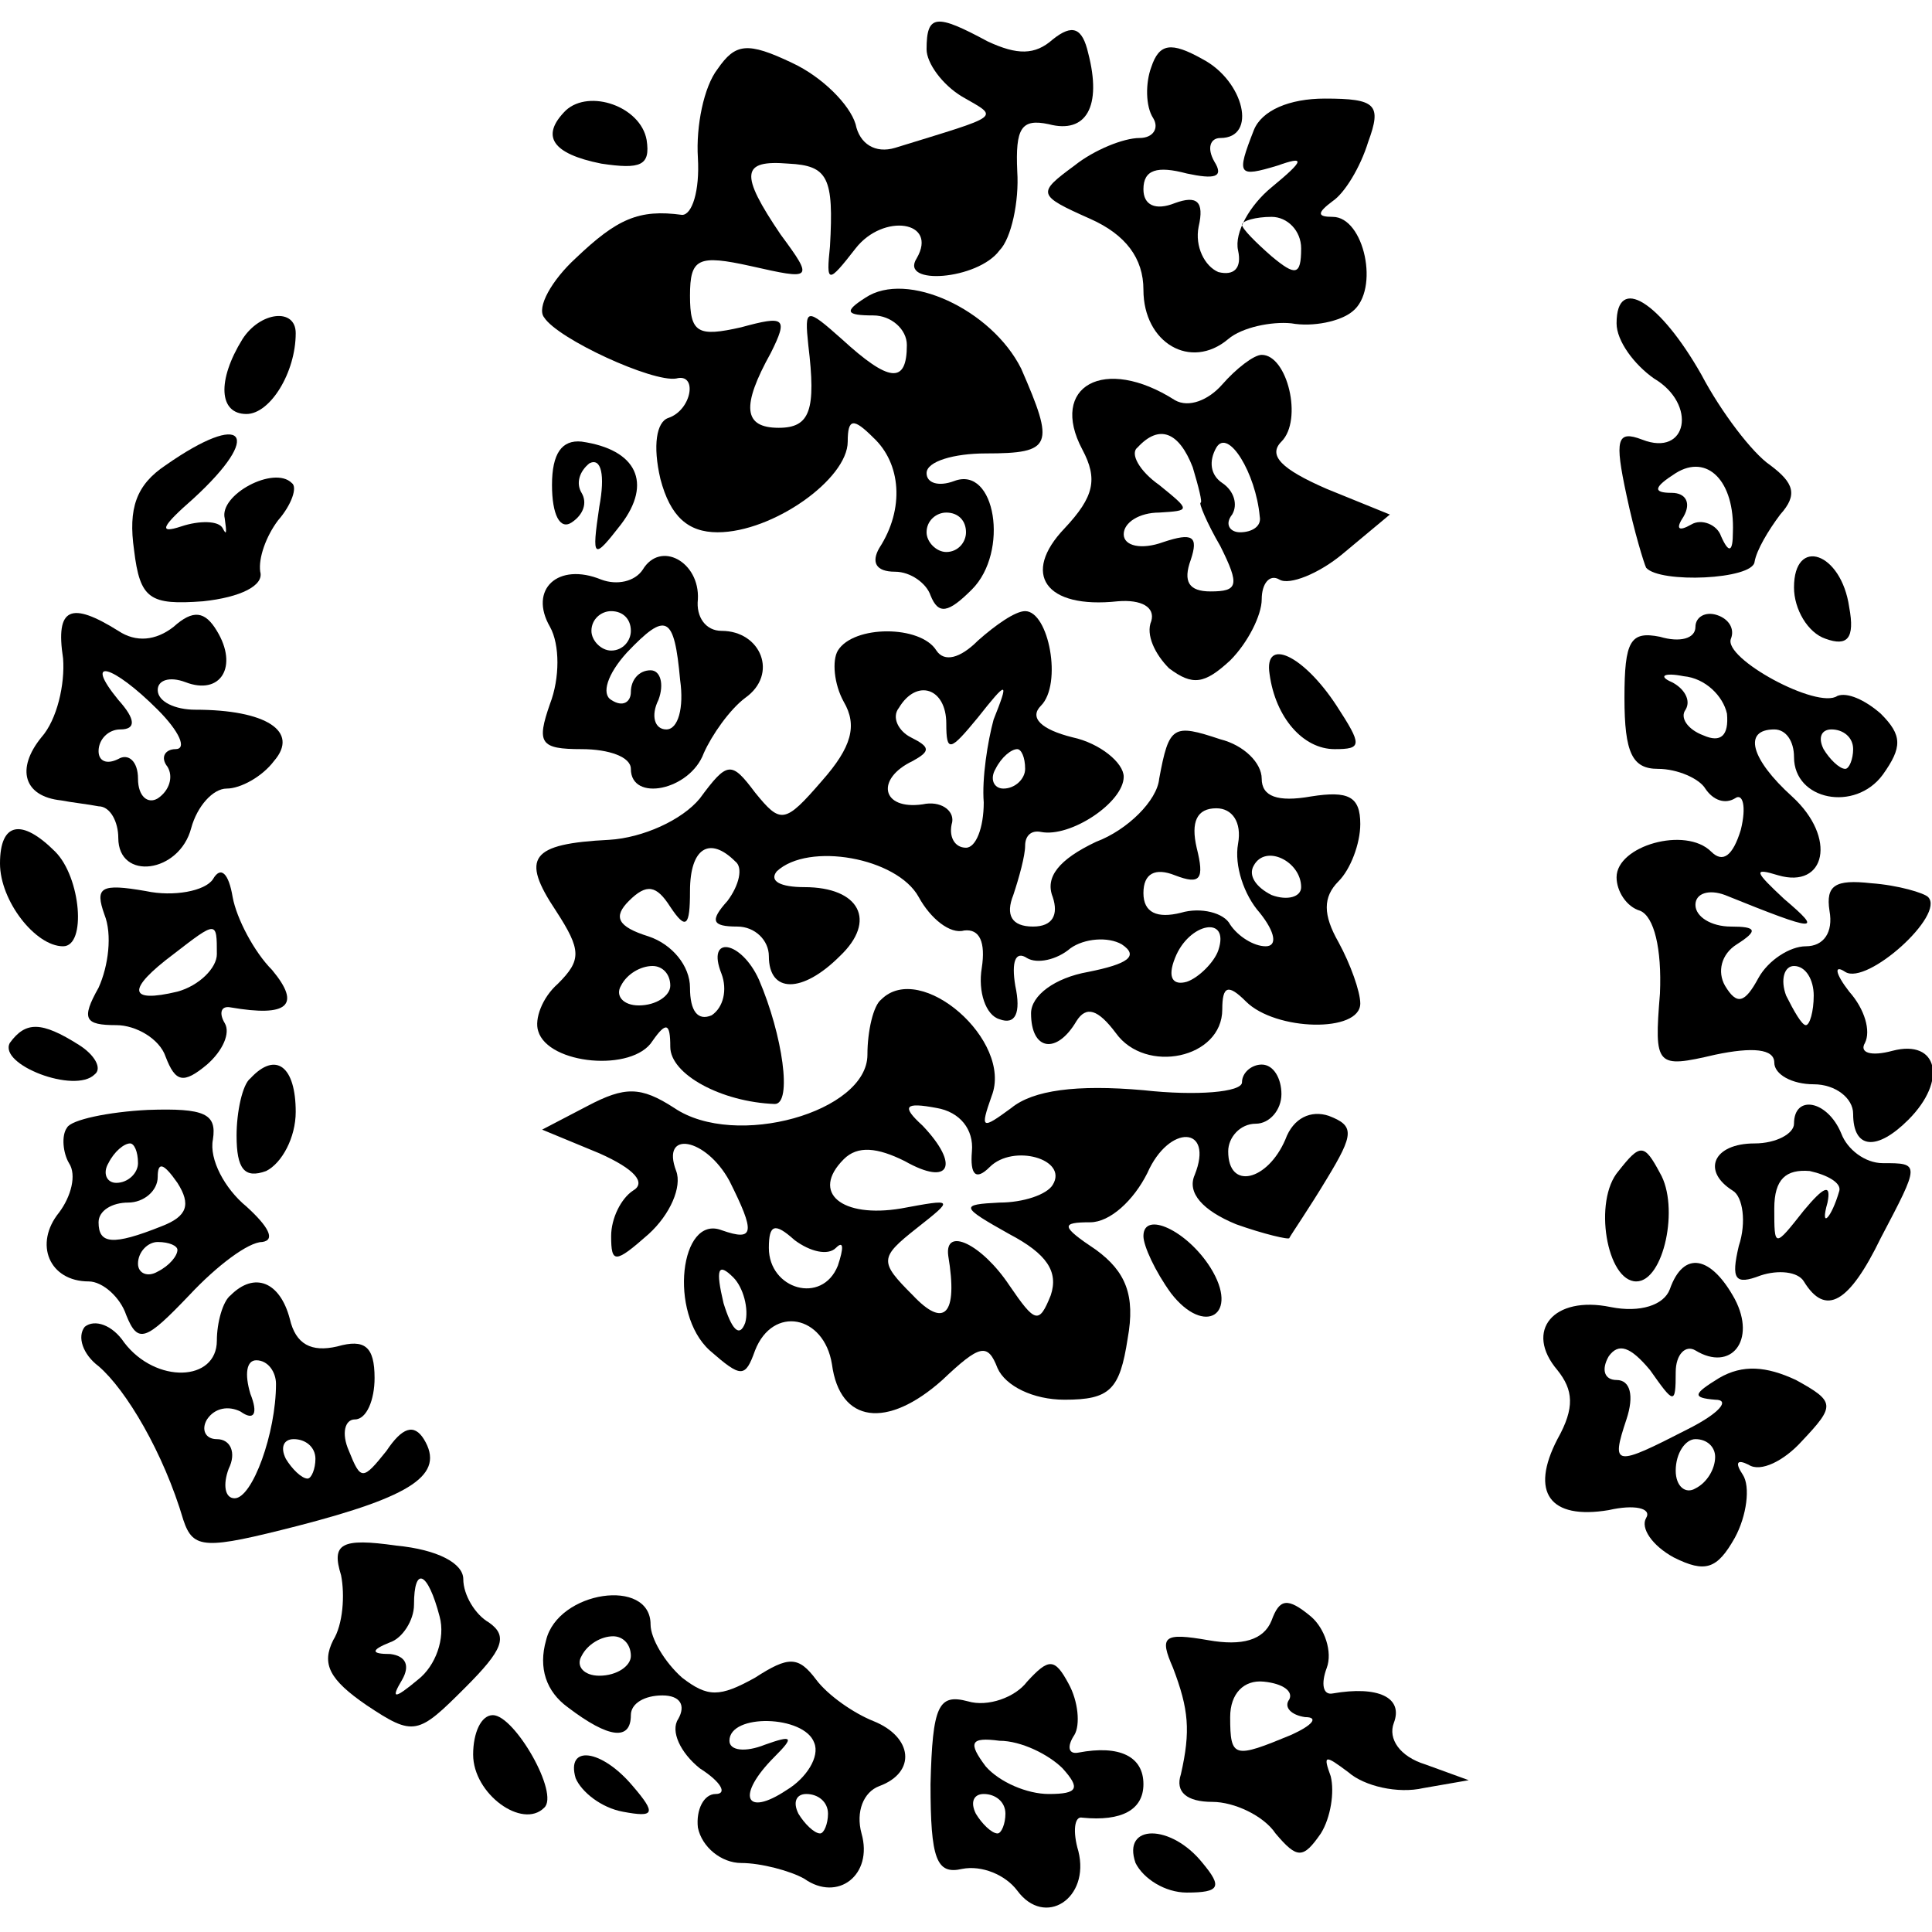 <?xml version="1.0" standalone="no"?>
<!DOCTYPE svg PUBLIC "-//W3C//DTD SVG 20010904//EN"
 "http://www.w3.org/TR/2001/REC-SVG-20010904/DTD/svg10.dtd">
<svg version="1.0" xmlns="http://www.w3.org/2000/svg"
 width="98pt" height="98pt" viewBox="0 0 98 98"
 preserveAspectRatio="xMidYMid meet">
<g transform="translate(0,98) scale(0.1,-0.1)"
fill="#000000" stroke="none">
<path d="M470 955 c0 -7 8 -18 18 -24 19 -11 21 -9 -34 -26 -10 -3 -18 2 -20
12 -3 10 -17 24 -32 31 -23 11 -29 10 -38 -3 -7 -9 -11 -29 -10 -45 1 -17 -3
-29 -8 -29 -22 3 -33 -2 -54 -22 -12 -11 -20 -25 -16 -30 7 -11 55 -33 67 -31
11 3 8 -16 -4 -20 -6 -2 -8 -14 -4 -31 5 -19 14 -27 29 -27 28 0 66 27 66 46
0 12 3 12 13 2 14 -13 16 -36 3 -56 -4 -7 -2 -12 8 -12 8 0 16 -6 18 -12 4
-10 9 -9 21 3 19 19 12 63 -9 55 -8 -3 -14 -1 -14 4 0 6 14 10 30 10 34 0 35
4 18 43 -15 30 -58 50 -79 36 -11 -7 -10 -9 4 -9 9 0 17 -7 17 -15 0 -20 -9
-19 -33 3 -18 16 -19 16 -17 -3 4 -33 1 -42 -15 -42 -18 0 -19 11 -4 38 9 18
7 19 -15 13 -22 -5 -26 -3 -26 16 0 19 4 21 31 15 31 -7 32 -7 15 16 -21 31
-20 38 4 36 20 -1 23 -7 21 -42 -2 -19 -1 -19 13 -1 14 18 42 14 31 -5 -9 -14
31 -11 42 4 6 6 10 25 9 40 -1 22 2 27 16 24 19 -5 27 9 20 36 -3 13 -8 15
-18 7 -9 -8 -18 -8 -33 -1 -26 14 -31 14 -31 -4z m20 -245 c0 -5 -4 -10 -10
-10 -5 0 -10 5 -10 10 0 6 5 10 10 10 6 0 10 -4 10 -10z"/>
<path d="M584 946 c-3 -8 -3 -20 1 -26 3 -5 0 -10 -7 -10 -8 0 -23 -6 -33 -14
-19 -14 -19 -15 8 -27 18 -8 27 -20 27 -36 0 -27 24 -41 43 -25 7 6 22 9 32 8
11 -2 25 1 31 6 14 11 6 48 -10 48 -8 0 -8 2 0 8 6 4 14 17 18 30 7 19 4 22
-22 22 -18 0 -32 -6 -36 -16 -9 -23 -8 -24 12 -18 14 5 14 3 -3 -11 -11 -9
-19 -23 -17 -32 2 -9 -2 -13 -10 -11 -7 3 -12 13 -10 23 3 13 -1 16 -12 12
-10 -4 -16 -1 -16 7 0 10 7 12 22 8 14 -3 19 -2 14 6 -4 7 -2 12 3 12 19 0 12
29 -9 40 -16 9 -22 8 -26 -4z m76 -92 c0 -14 -3 -14 -15 -4 -8 7 -15 14 -15
16 0 2 7 4 15 4 8 0 15 -7 15 -16z"/>
<path d="M287 924 c-13 -13 -7 -22 18 -27 20 -3 25 -1 23 12 -3 17 -29 26 -41
15z"/>
<path d="M820 816 c0 -9 9 -21 19 -28 22 -13 17 -40 -6 -31 -13 5 -14 0 -8
-28 4 -19 9 -35 10 -37 7 -8 54 -6 55 3 1 6 7 16 13 24 9 10 7 16 -5 25 -9 6
-25 27 -35 46 -21 37 -43 51 -43 26z m59 -106 c0 -10 -2 -11 -6 -2 -2 6 -10 9
-15 6 -7 -4 -8 -2 -4 4 4 7 1 12 -6 12 -10 0 -9 3 2 10 16 10 30 -4 29 -30z"/>
<path d="M123 808 c-13 -21 -12 -38 2 -38 12 0 25 21 25 41 0 13 -18 11 -27
-3z"/>
<path d="M620 785 c-7 -8 -17 -12 -24 -8 -36 23 -64 7 -47 -25 8 -15 6 -24 -9
-40 -22 -23 -10 -41 27 -37 12 1 19 -3 17 -10 -3 -7 2 -17 9 -24 12 -9 18 -8
31 4 9 9 16 23 16 31 0 8 4 13 9 10 5 -3 20 3 32 13 l24 20 -32 13 c-23 10
-30 17 -23 24 11 11 3 44 -10 44 -4 0 -13 -7 -20 -15z m-15 -42 c3 -10 5 -18
4 -18 -1 0 3 -10 10 -22 10 -20 9 -23 -5 -23 -11 0 -14 5 -10 16 4 12 1 14
-14 9 -11 -4 -20 -2 -20 4 0 6 8 11 18 11 16 1 16 1 0 14 -10 7 -15 16 -11 19
11 12 21 8 28 -10z m34 -25 c1 -5 -4 -8 -10 -8 -5 0 -8 4 -4 9 3 5 1 12 -5 16
-6 4 -7 11 -3 18 6 10 20 -13 22 -35z"/>
<path d="M84 744 c-15 -10 -19 -22 -16 -43 3 -25 8 -28 35 -26 19 2 31 8 29
15 -1 7 3 18 9 26 7 8 10 17 7 19 -9 9 -37 -6 -34 -18 1 -7 1 -9 -1 -5 -2 4
-12 4 -21 1 -12 -4 -10 0 6 14 36 33 26 45 -14 17z"/>
<path d="M280 734 c0 -15 4 -23 10 -19 6 4 8 10 5 15 -3 5 -1 11 4 15 6 3 8
-6 5 -22 -4 -27 -3 -27 11 -9 16 21 8 38 -20 42 -10 1 -15 -6 -15 -22z"/>
<path d="M326 691 c-4 -6 -13 -8 -21 -5 -22 9 -37 -5 -26 -24 5 -9 5 -26 0
-39 -7 -20 -5 -23 16 -23 14 0 25 -4 25 -10 0 -17 30 -11 37 8 4 9 13 22 21
28 17 12 8 34 -12 34 -8 0 -13 7 -12 16 1 19 -19 30 -28 15z m-6 -31 c0 -5 -4
-10 -10 -10 -5 0 -10 5 -10 10 0 6 5 10 10 10 6 0 10 -4 10 -10z m25 -25 c2
-14 -1 -25 -7 -25 -6 0 -8 7 -4 15 3 8 1 15 -4 15 -6 0 -10 -5 -10 -11 0 -5
-4 -8 -10 -4 -5 3 -2 13 8 24 20 21 24 19 27 -14z"/>
<path d="M910 682 c0 -11 7 -23 16 -26 11 -4 15 0 12 16 -4 28 -28 36 -28 10z"/>
<path d="M32 646 c1 -13 -3 -31 -11 -40 -13 -16 -9 -30 10 -32 5 -1 14 -2 19
-3 6 0 10 -8 10 -16 0 -22 31 -18 37 5 3 11 11 20 18 20 7 0 18 6 24 14 13 15
-4 26 -40 26 -10 0 -19 4 -19 10 0 5 6 7 14 4 18 -7 27 8 16 26 -6 10 -12 11
-22 2 -9 -7 -19 -8 -28 -2 -24 15 -32 12 -28 -14z m48 -26 c11 -11 15 -20 9
-20 -5 0 -8 -4 -4 -9 3 -5 1 -12 -5 -16 -5 -3 -10 1 -10 10 0 9 -5 13 -10 10
-6 -3 -10 -1 -10 4 0 6 5 11 11 11 8 0 8 5 -1 15 -18 22 -3 18 20 -5z"/>
<path d="M496 655 c-9 -9 -17 -11 -21 -5 -8 13 -42 13 -50 0 -3 -5 -2 -17 3
-26 7 -12 4 -23 -11 -40 -19 -22 -21 -22 -34 -6 -12 16 -14 16 -28 -3 -9 -11
-29 -20 -46 -21 -40 -2 -45 -9 -27 -36 13 -20 13 -25 1 -37 -8 -7 -12 -18 -10
-24 5 -17 48 -21 58 -5 7 10 9 9 9 -3 0 -14 26 -28 53 -29 9 0 4 35 -8 63 -9
20 -27 23 -19 3 3 -8 1 -17 -5 -21 -7 -3 -11 2 -11 14 0 11 -9 22 -21 26 -16
5 -18 10 -10 18 9 9 14 8 21 -3 8 -12 10 -10 10 8 0 22 10 28 23 15 4 -3 2
-12 -4 -20 -9 -10 -8 -13 5 -13 9 0 16 -7 16 -15 0 -19 17 -19 36 0 19 18 10
35 -18 35 -12 0 -18 3 -14 8 16 15 61 7 72 -13 6 -11 16 -19 23 -17 8 1 11 -6
9 -19 -2 -12 2 -24 9 -26 8 -3 11 3 8 17 -2 12 0 18 6 14 5 -3 15 -1 22 5 7 5
19 6 26 2 9 -6 3 -10 -17 -14 -17 -3 -29 -12 -29 -21 0 -19 13 -21 23 -4 5 8
11 6 20 -6 15 -21 54 -13 54 12 0 12 3 13 12 4 15 -15 58 -16 58 -1 0 6 -5 20
-11 31 -8 14 -8 23 0 31 6 6 11 19 11 29 0 14 -6 17 -25 14 -17 -3 -25 0 -25
9 0 8 -9 17 -21 20 -24 8 -26 7 -31 -20 -1 -11 -16 -26 -32 -32 -19 -9 -26
-18 -22 -28 3 -9 0 -15 -10 -15 -11 0 -14 6 -10 16 3 9 6 20 6 25 0 5 3 8 8 7
15 -3 42 15 42 28 0 7 -12 17 -26 20 -16 4 -22 10 -16 16 11 11 4 48 -8 48 -5
0 -15 -7 -24 -15z m-16 -42 c0 -15 2 -14 16 3 15 19 16 19 8 -1 -3 -11 -6 -30
-5 -42 0 -13 -4 -23 -9 -23 -6 0 -9 6 -7 13 1 6 -6 11 -15 9 -21 -3 -24 13 -5
22 9 5 9 7 -1 12 -6 3 -10 10 -6 15 9 15 24 10 24 -8z m40 -23 c0 -5 -5 -10
-11 -10 -5 0 -7 5 -4 10 3 6 8 10 11 10 2 0 4 -4 4 -10z m108 -38 c-2 -11 3
-26 11 -35 8 -10 9 -17 3 -17 -6 0 -14 5 -18 11 -3 6 -15 9 -25 6 -12 -3 -19
0 -19 10 0 10 6 13 16 9 13 -5 15 -2 11 14 -3 13 0 20 10 20 8 0 13 -7 11 -18z
m32 -22 c0 -5 -7 -7 -15 -4 -8 4 -12 10 -9 15 6 11 24 2 24 -11z m-42 -32 c-2
-6 -10 -14 -16 -16 -7 -2 -10 2 -6 12 7 18 28 22 22 4z m-278 -18 c0 -5 -7
-10 -16 -10 -8 0 -12 5 -9 10 3 6 10 10 16 10 5 0 9 -4 9 -10z"/>
<path d="M860 662 c0 -6 -8 -8 -18 -5 -15 3 -18 -2 -18 -31 0 -28 4 -36 17
-36 10 0 21 -5 24 -10 4 -6 10 -8 15 -5 4 3 6 -4 3 -16 -4 -13 -9 -17 -15 -11
-13 13 -48 3 -48 -13 0 -7 5 -15 12 -17 7 -3 11 -19 10 -42 -3 -37 -2 -38 28
-31 19 4 30 3 30 -4 0 -6 9 -11 20 -11 11 0 20 -7 20 -15 0 -18 12 -19 28 -3
20 20 15 41 -8 35 -11 -3 -17 -1 -14 4 3 6 0 17 -8 26 -7 9 -8 14 -2 10 11 -7
51 29 42 38 -2 2 -15 6 -29 7 -18 2 -23 -1 -21 -14 2 -11 -3 -18 -12 -18 -8 0
-19 -7 -24 -16 -7 -13 -11 -14 -17 -4 -4 7 -2 16 6 21 11 7 10 9 -3 9 -10 0
-18 5 -18 11 0 6 7 8 15 5 47 -19 50 -19 30 -2 -15 14 -16 16 -3 12 24 -7 30
19 7 40 -21 19 -25 34 -9 34 6 0 10 -6 10 -14 0 -22 31 -28 45 -9 10 14 10 20
-1 31 -8 7 -17 11 -22 9 -10 -7 -58 19 -54 29 2 5 -1 10 -7 12 -6 2 -11 -1
-11 -6z m16 -44 c1 -11 -3 -15 -12 -11 -8 3 -12 9 -9 13 3 5 -1 11 -7 14 -7 3
-4 5 6 3 11 -1 20 -10 22 -19z m64 -18 c0 -5 -2 -10 -4 -10 -3 0 -8 5 -11 10
-3 6 -1 10 4 10 6 0 11 -4 11 -10z m-20 -125 c0 -8 -2 -15 -4 -15 -2 0 -6 7
-10 15 -3 8 -1 15 4 15 6 0 10 -7 10 -15z"/>
<path d="M644 638 c3 -22 17 -38 33 -38 14 0 14 2 1 22 -17 26 -37 35 -34 16z"/>
<path d="M0 542 c0 -19 18 -42 32 -42 12 0 9 35 -4 48 -17 17 -28 15 -28 -6z"/>
<path d="M108 534 c-4 -6 -20 -9 -34 -6 -23 4 -26 2 -21 -12 4 -10 2 -26 -3
-37 -9 -16 -7 -19 9 -19 10 0 22 -7 25 -16 5 -13 9 -14 21 -4 8 7 12 16 9 21
-3 5 -2 9 3 8 29 -5 36 1 21 19 -9 9 -18 26 -20 37 -2 12 -6 16 -10 9z m2 -38
c0 -7 -9 -16 -20 -19 -25 -6 -26 1 -2 19 22 17 22 17 22 0z"/>
<path d="M447 473 c-4 -3 -7 -16 -7 -28 0 -29 -67 -48 -98 -27 -17 11 -25 11
-44 1 l-23 -12 29 -12 c18 -8 24 -15 17 -19 -6 -4 -11 -14 -11 -23 0 -14 2
-14 19 1 11 10 17 24 14 32 -8 21 15 17 27 -5 13 -26 13 -31 -4 -25 -21 8 -27
-42 -6 -61 16 -14 18 -14 23 0 9 23 35 18 39 -7 4 -30 28 -33 56 -8 19 18 23
19 28 6 4 -9 18 -16 34 -16 23 0 28 5 32 31 4 22 -1 34 -16 45 -18 12 -18 14
-3 14 10 0 22 11 29 25 11 25 34 24 24 -1 -4 -9 4 -18 21 -25 14 -5 27 -8 27
-7 1 2 10 15 19 30 14 23 14 27 1 32 -9 3 -18 -1 -22 -12 -9 -21 -29 -26 -29
-6 0 7 6 14 14 14 7 0 13 7 13 15 0 8 -4 15 -10 15 -5 0 -10 -4 -10 -9 0 -5
-23 -7 -50 -4 -34 3 -56 0 -67 -9 -15 -11 -16 -11 -10 6 11 28 -36 69 -56 49z
m46 -77 c-1 -12 2 -15 9 -8 12 12 40 4 32 -9 -3 -5 -15 -9 -27 -9 -20 -1 -20
-2 5 -16 19 -10 25 -19 21 -31 -6 -15 -8 -14 -21 5 -14 21 -33 30 -31 15 5
-30 -2 -37 -18 -20 -17 17 -17 19 2 34 19 15 19 15 -8 10 -30 -5 -46 8 -29 25
7 7 17 6 31 -1 23 -13 28 -2 9 18 -11 10 -9 12 7 9 12 -2 19 -11 18 -22z m-69
-49 c4 4 4 0 1 -9 -8 -20 -35 -12 -35 9 0 12 3 13 13 4 8 -6 17 -8 21 -4z
m-46 -38 c-3 -8 -7 -3 -11 10 -4 17 -3 21 5 13 5 -5 8 -16 6 -23z"/>
<path d="M5 451 c-6 -11 33 -26 43 -16 4 3 0 10 -8 15 -19 12 -27 12 -35 1z"/>
<path d="M127 433 c-4 -3 -7 -17 -7 -29 0 -17 4 -22 15 -18 8 4 15 17 15 30 0
23 -10 31 -23 17z"/>
<path d="M34 408 c-3 -4 -2 -13 1 -18 4 -6 1 -17 -5 -25 -13 -16 -5 -35 15
-35 7 0 16 -8 19 -17 6 -15 10 -13 32 10 14 15 30 27 37 27 7 1 3 8 -8 18 -11
9 -19 24 -17 34 2 13 -4 16 -33 15 -20 -1 -39 -5 -41 -9z m36 -18 c0 -5 -5
-10 -11 -10 -5 0 -7 5 -4 10 3 6 8 10 11 10 2 0 4 -4 4 -10z m12 -32 c-25 -10
-32 -9 -32 2 0 6 7 10 15 10 8 0 15 6 15 13 0 8 3 7 10 -3 7 -11 5 -17 -8 -22z
m8 -12 c0 -3 -4 -8 -10 -11 -5 -3 -10 -1 -10 4 0 6 5 11 10 11 6 0 10 -2 10
-4z"/>
<path d="M910 410 c0 -5 -9 -10 -20 -10 -21 0 -27 -14 -11 -24 5 -3 7 -16 3
-28 -4 -17 -2 -20 11 -15 9 3 19 2 22 -3 11 -18 23 -11 39 22 20 38 20 38 1
38 -9 0 -18 7 -21 15 -7 17 -24 20 -24 5z m23 -34 c-4 -14 -10 -20 -6 -6 2 10
-2 8 -12 -4 -15 -19 -15 -19 -15 1 0 15 6 20 18 19 9 -2 16 -6 15 -10z"/>
<path d="M821 386 c-13 -15 -6 -56 9 -56 14 0 22 38 12 55 -8 15 -10 15 -21 1z"/>
<path d="M580 353 c0 -5 6 -18 14 -29 17 -22 35 -11 20 13 -12 19 -34 29 -34
16z"/>
<path d="M847 326 c-3 -8 -15 -12 -30 -9 -29 6 -44 -12 -27 -32 8 -10 9 -19 0
-35 -14 -27 -4 -41 26 -36 13 3 22 1 19 -4 -3 -5 3 -14 14 -20 16 -8 22 -6 31
10 6 11 8 26 4 32 -4 6 -3 8 3 5 6 -4 18 2 27 12 17 18 17 20 -3 31 -15 7 -27
8 -39 1 -13 -8 -14 -10 -2 -11 8 0 2 -7 -14 -15 -37 -19 -39 -19 -31 5 4 12 2
20 -5 20 -6 0 -8 5 -4 12 5 7 11 5 21 -7 12 -17 13 -18 13 -1 0 9 5 14 10 11
18 -11 31 5 20 26 -12 22 -26 25 -33 5z m23 -85 c0 -6 -4 -13 -10 -16 -5 -3
-10 1 -10 9 0 9 5 16 10 16 6 0 10 -4 10 -9z"/>
<path d="M117 323 c-4 -3 -7 -14 -7 -23 0 -21 -31 -22 -47 -1 -6 9 -15 12 -20
8 -4 -5 -1 -14 7 -20 14 -12 33 -44 43 -78 5 -15 11 -15 58 -3 58 15 75 26 64
44 -5 8 -11 6 -19 -6 -12 -15 -13 -15 -19 0 -4 9 -2 16 3 16 6 0 10 10 10 21
0 16 -5 20 -19 16 -13 -3 -21 1 -24 14 -5 19 -18 24 -30 12z m23 -45 c0 -25
-12 -58 -21 -58 -5 0 -6 7 -3 15 4 8 1 15 -6 15 -6 0 -8 5 -5 10 4 6 11 7 17
4 7 -5 9 -1 5 9 -3 10 -2 17 3 17 6 0 10 -6 10 -12z m20 -38 c0 -5 -2 -10 -4
-10 -3 0 -8 5 -11 10 -3 6 -1 10 4 10 6 0 11 -4 11 -10z"/>
<path d="M173 181 c2 -10 1 -25 -4 -33 -6 -12 -2 -20 17 -33 24 -16 26 -15 50
9 19 19 22 26 12 33 -7 4 -13 14 -13 22 0 8 -13 15 -34 17 -28 4 -33 1 -28
-15z m50 -21 c3 -11 -2 -25 -11 -32 -12 -10 -14 -10 -8 0 4 7 2 12 -6 13 -10
0 -10 2 0 6 6 2 12 11 12 19 0 20 7 17 13 -6z"/>
<path d="M277 148 c-4 -14 0 -26 11 -34 21 -16 32 -17 32 -4 0 6 7 10 16 10 9
0 12 -5 8 -12 -4 -6 1 -17 11 -25 11 -7 14 -13 8 -13 -6 0 -10 -8 -9 -17 2
-10 12 -18 22 -18 10 0 25 -4 32 -8 17 -12 35 2 29 23 -3 11 1 21 9 24 19 7
17 25 -3 33 -10 4 -23 13 -29 21 -9 12 -14 12 -31 1 -18 -10 -24 -10 -37 0 -9
8 -16 20 -16 27 0 24 -47 17 -53 -8z m43 -8 c0 -5 -7 -10 -16 -10 -8 0 -12 5
-9 10 3 6 10 10 16 10 5 0 9 -4 9 -10z m93 -44 c3 -7 -4 -18 -14 -24 -21 -14
-26 -3 -6 17 10 10 9 11 -5 6 -10 -4 -18 -3 -18 2 0 14 38 13 43 -1z m7 -36
c0 -5 -2 -10 -4 -10 -3 0 -8 5 -11 10 -3 6 -1 10 4 10 6 0 11 -4 11 -10z"/>
<path d="M645 158 c-4 -10 -15 -13 -32 -10 -23 4 -25 2 -18 -14 8 -21 9 -32 4
-54 -3 -9 3 -14 16 -14 11 0 26 -7 32 -16 11 -13 14 -13 23 0 5 8 7 21 5 29
-4 11 -3 11 9 2 8 -7 25 -11 38 -8 l23 4 -22 8 c-13 4 -19 13 -16 21 5 13 -8
19 -31 15 -5 -1 -6 5 -3 13 3 8 -1 20 -8 26 -12 10 -16 9 -20 -2z m9 -40 c-3
-4 1 -8 8 -9 7 0 4 -4 -7 -9 -29 -12 -31 -12 -31 9 0 12 7 19 17 18 10 -1 15
-5 13 -9z"/>
<path d="M521 127 c-6 -8 -20 -13 -30 -10 -15 4 -18 -2 -19 -42 0 -38 3 -46
16 -43 10 2 22 -3 28 -11 14 -19 37 -4 31 20 -3 10 -2 18 2 17 20 -2 31 4 31
17 0 14 -12 20 -33 16 -5 -1 -6 3 -2 9 3 5 2 17 -3 26 -7 13 -10 13 -21 1z
m18 -44 c9 -10 8 -13 -7 -13 -11 0 -25 6 -32 14 -9 12 -8 15 7 13 11 0 25 -7
32 -14z m-29 -23 c0 -5 -2 -10 -4 -10 -3 0 -8 5 -11 10 -3 6 -1 10 4 10 6 0
11 -4 11 -10z"/>
<path d="M240 90 c0 -20 25 -38 36 -27 8 7 -15 47 -26 47 -6 0 -10 -9 -10 -20z"/>
<path d="M292 78 c3 -7 13 -15 24 -17 16 -3 17 -1 5 13 -16 19 -34 21 -29 4z"/>
<path d="M576 35 c4 -8 15 -15 26 -15 17 0 18 3 8 15 -16 20 -41 20 -34 0z"/>
</g>
</svg>
